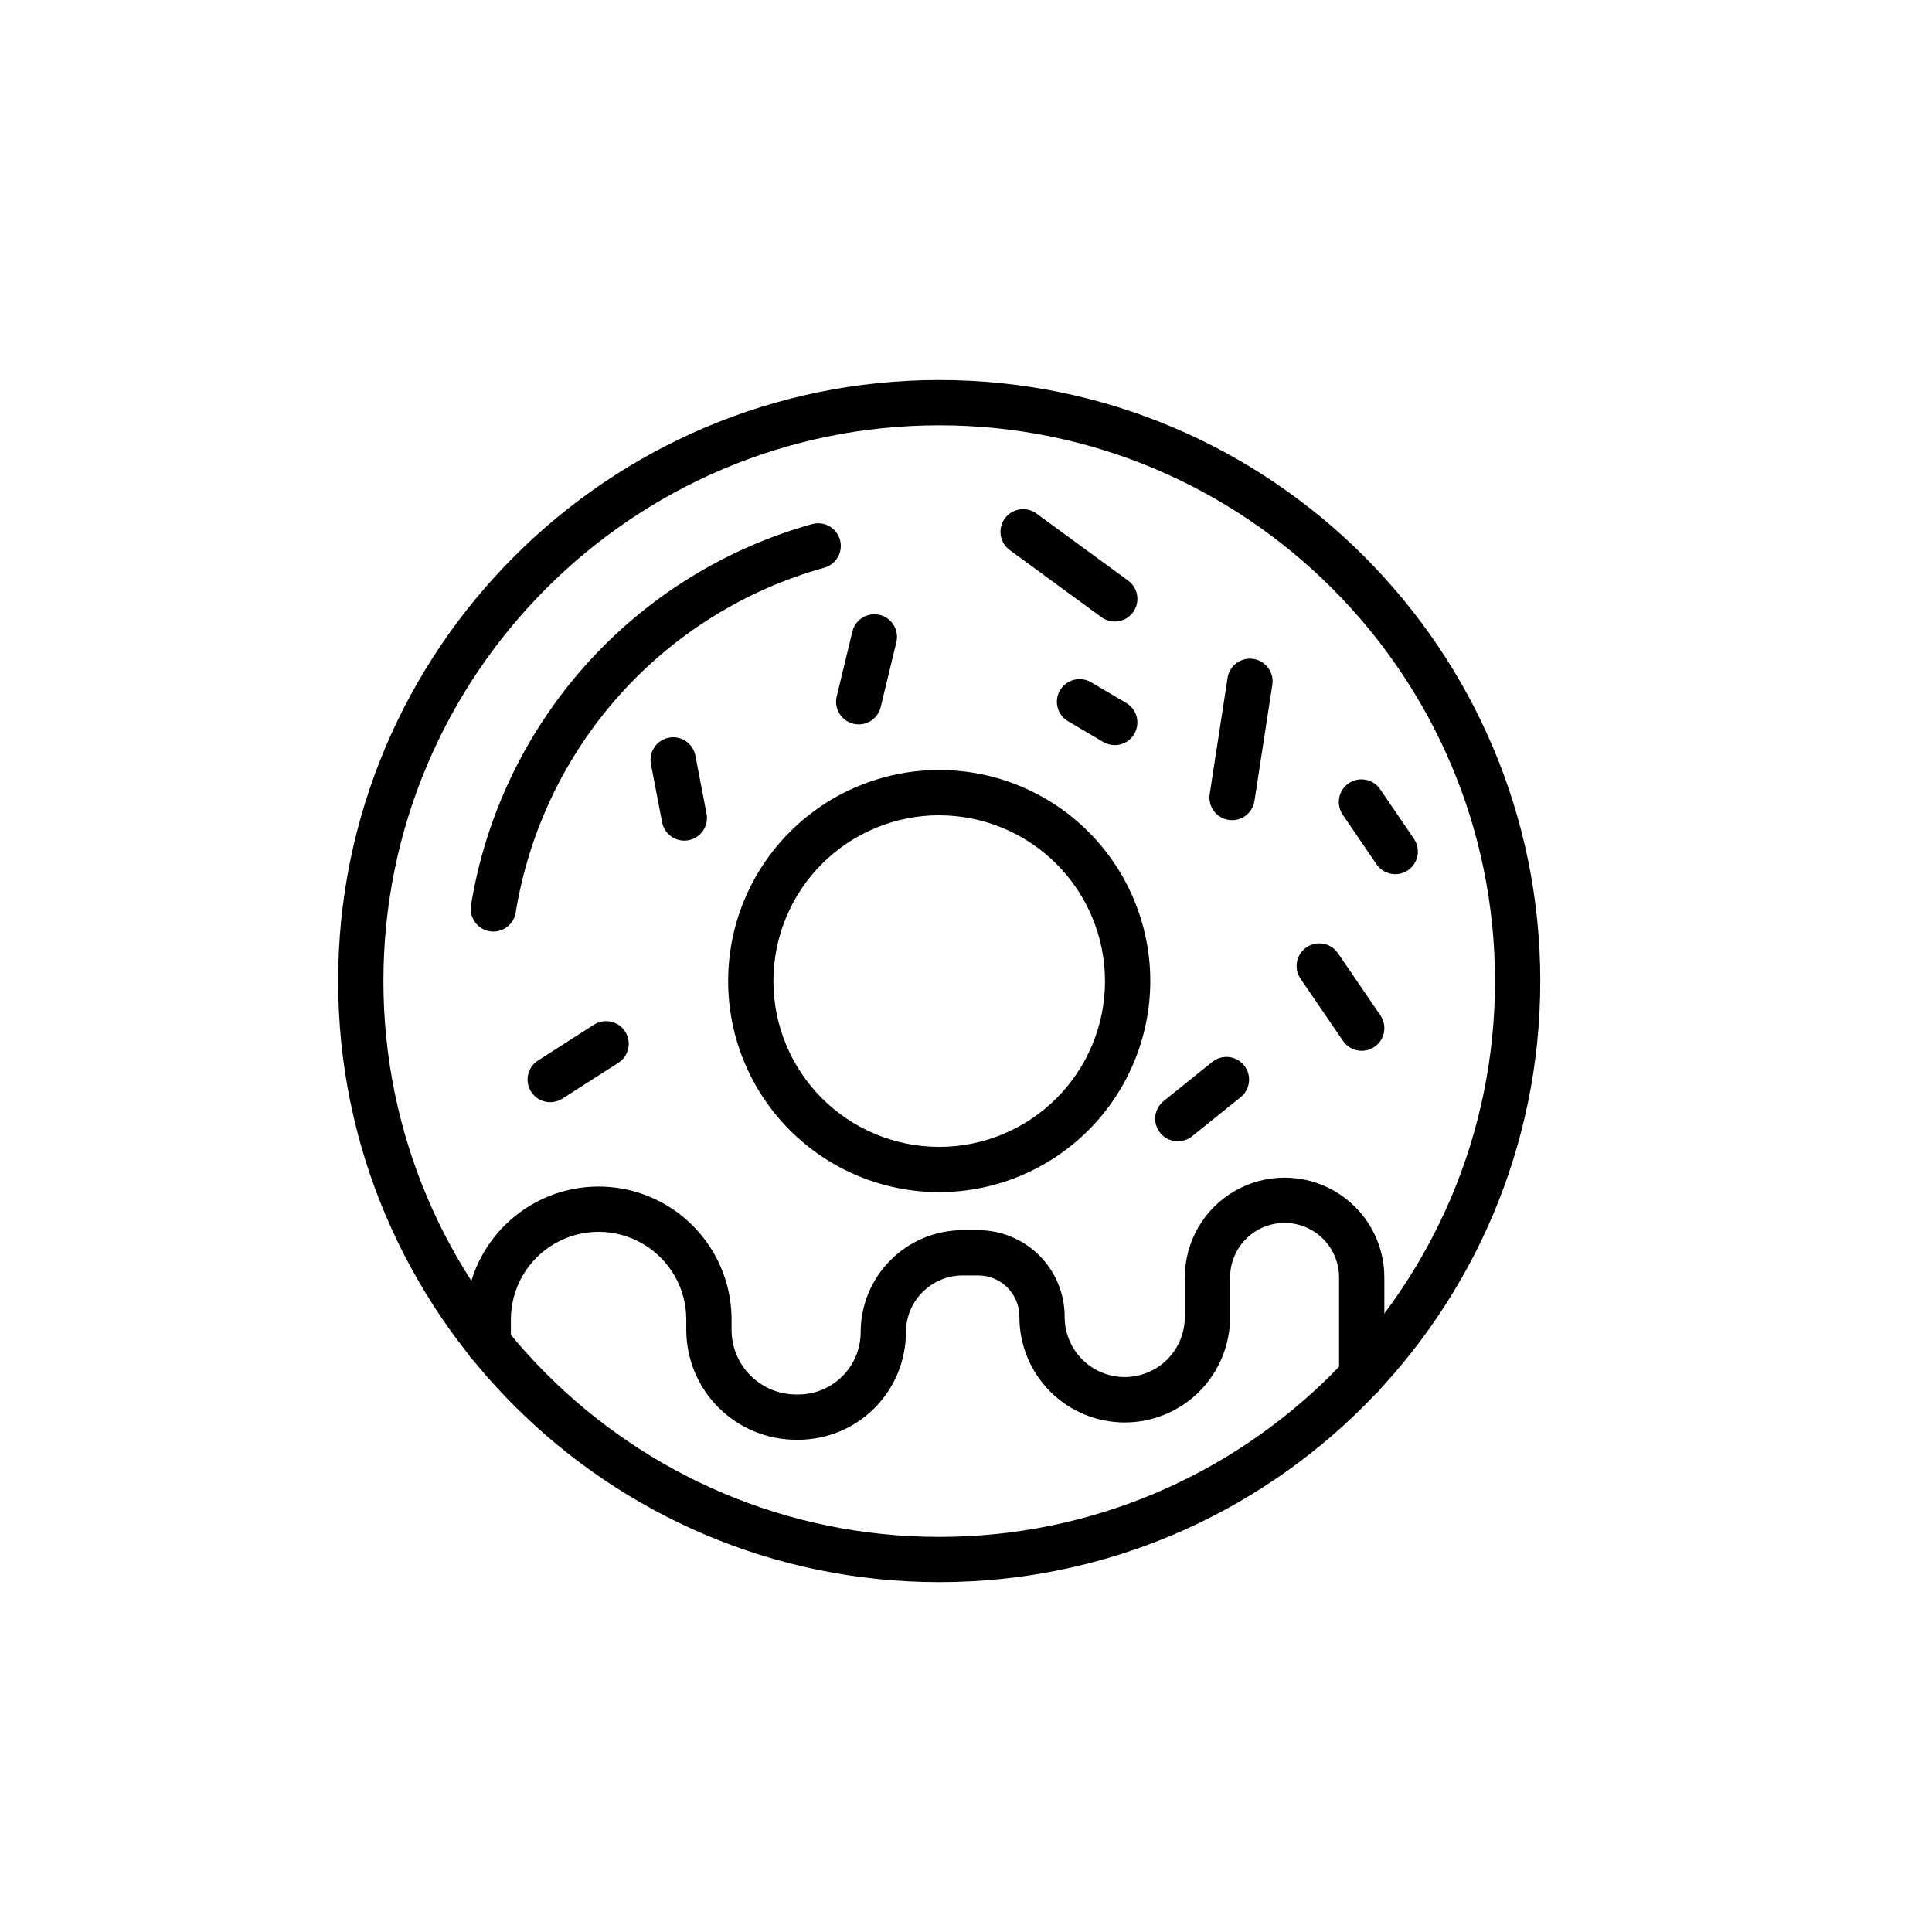 <?xml version="1.0" encoding="UTF-8"?>
<!-- Uploaded to: SVG Repo, www.svgrepo.com, Generator: SVG Repo Mixer Tools -->
<svg fill="#000000" width="800px" height="800px" version="1.1" viewBox="144 144 512 512" xmlns="http://www.w3.org/2000/svg">
 <g>
  <path d="m392.9 563.28c-87.832 0-159.29-71.453-159.29-159.29 0-87.832 71.457-159.28 159.29-159.28 87.832 0 159.29 71.453 159.29 159.29 0 87.828-71.453 159.28-159.29 159.28zm0-306.57c-81.215 0-147.29 66.074-147.29 147.29 0 81.215 66.074 147.29 147.29 147.29 81.215 0 147.29-66.074 147.29-147.29 0-81.215-66.074-147.29-147.29-147.29z"/>
  <path d="m392.9 459.93c-14.836 0-29.062-5.894-39.551-16.383-10.492-10.492-16.383-24.719-16.383-39.555 0-14.832 5.891-29.059 16.383-39.551 10.488-10.488 24.719-16.383 39.551-16.383 14.836 0 29.062 5.894 39.555 16.383 10.488 10.492 16.383 24.719 16.383 39.555-0.02 14.828-5.918 29.047-16.402 39.531-10.488 10.488-24.703 16.387-39.535 16.402zm0-99.875c-11.652 0-22.828 4.629-31.07 12.871-8.238 8.238-12.867 19.414-12.867 31.07 0 11.652 4.629 22.828 12.867 31.066 8.242 8.242 19.418 12.871 31.07 12.871 11.652 0 22.828-4.629 31.07-12.871 8.238-8.238 12.867-19.414 12.867-31.066-0.012-11.648-4.648-22.816-12.883-31.055-8.238-8.234-19.406-12.867-31.055-12.879z"/>
  <path d="m274.75 390.87c-1.762 0-3.43-0.77-4.57-2.106-1.141-1.336-1.641-3.109-1.363-4.844 3.856-23.703 14.41-45.809 30.418-63.707 16.008-17.898 36.805-30.844 59.934-37.309 1.535-0.441 3.188-0.25 4.582 0.531 1.398 0.781 2.426 2.09 2.852 3.629 0.43 1.543 0.223 3.191-0.57 4.582-0.793 1.391-2.109 2.402-3.652 2.816-20.918 5.848-39.727 17.555-54.207 33.742-14.477 16.188-24.023 36.18-27.508 57.617-0.469 2.906-2.973 5.043-5.914 5.047z"/>
  <path d="m355.57 525.55h-0.594c-7.715-0.012-15.113-3.078-20.57-8.535-5.457-5.457-8.523-12.855-8.535-20.57v-2.754c0-8.305-4.43-15.977-11.621-20.129s-16.051-4.152-23.242 0c-7.191 4.152-11.621 11.824-11.621 20.129v6.281c0 3.312-2.684 6-5.996 6s-6-2.688-6-6v-6.281c0-12.59 6.719-24.223 17.621-30.52 10.902-6.293 24.336-6.293 35.238 0 10.902 6.297 17.621 17.93 17.621 30.52v2.754c0.004 4.535 1.809 8.883 5.016 12.09 3.207 3.207 7.555 5.012 12.09 5.016h0.594c4.379-0.004 8.574-1.742 11.672-4.84 3.098-3.094 4.836-7.293 4.84-11.672 0.008-7.168 2.859-14.039 7.926-19.105 5.07-5.066 11.938-7.918 19.105-7.926h4.148c6.066 0.008 11.883 2.422 16.172 6.711 4.289 4.289 6.703 10.105 6.711 16.172-0.031 4.242 1.629 8.324 4.621 11.336 2.988 3.012 7.055 4.707 11.301 4.707 4.242 0 8.309-1.695 11.301-4.707 2.988-3.012 4.652-7.094 4.621-11.336v-10.367c0-9.445 5.039-18.172 13.219-22.895 8.18-4.723 18.258-4.723 26.438 0 8.18 4.723 13.219 13.449 13.219 22.895v26.141c0 3.312-2.688 6-6 6s-5.996-2.688-5.996-6v-26.141c0-5.16-2.754-9.926-7.223-12.508-4.469-2.578-9.973-2.578-14.441 0-4.469 2.582-7.219 7.348-7.219 12.508v10.367c0.043 7.434-2.883 14.574-8.121 19.844-5.242 5.269-12.367 8.234-19.797 8.234-7.434 0-14.559-2.965-19.797-8.234-5.242-5.269-8.164-12.41-8.121-19.844-0.008-6.008-4.879-10.879-10.887-10.887h-4.148c-3.984 0.004-7.809 1.59-10.625 4.41-2.816 2.816-4.402 6.641-4.406 10.625-0.012 7.559-3.016 14.805-8.363 20.148-5.344 5.348-12.59 8.352-20.148 8.363z"/>
  <path d="m504.88 422.47c-1.984 0.004-3.84-0.977-4.961-2.613l-11.254-16.473c-1.871-2.734-1.168-6.469 1.566-8.336 2.734-1.871 6.469-1.168 8.34 1.566l11.254 16.473c1.254 1.836 1.391 4.215 0.355 6.184-1.039 1.965-3.078 3.199-5.301 3.199z"/>
  <path d="m470.52 361.36c-1.75 0-3.414-0.766-4.559-2.094-1.141-1.328-1.645-3.086-1.379-4.816l4.738-30.809c0.504-3.273 3.566-5.519 6.844-5.016 3.273 0.504 5.519 3.566 5.016 6.84l-4.738 30.809c-0.453 2.922-2.965 5.082-5.922 5.086z"/>
  <path d="m439.42 308.7c-1.273 0.004-2.512-0.402-3.539-1.152l-24.289-17.773c-2.676-1.957-3.258-5.711-1.301-8.387 1.957-2.672 5.711-3.254 8.383-1.297l24.289 17.773h0.004c2.094 1.531 2.969 4.238 2.16 6.707s-3.113 4.137-5.707 4.133z"/>
  <path d="m289.82 436.09c-2.664 0.004-5.012-1.754-5.762-4.309-0.75-2.559 0.277-5.305 2.523-6.742l14.809-9.48c2.793-1.785 6.5-0.969 8.289 1.82 1.785 2.793 0.969 6.5-1.82 8.285l-14.812 9.477v0.004c-0.961 0.617-2.082 0.945-3.227 0.945z"/>
  <path d="m325.35 366.78c-2.875-0.004-5.344-2.047-5.883-4.867l-2.961-15.402h-0.004c-0.625-3.254 1.508-6.398 4.758-7.023 3.254-0.629 6.398 1.504 7.023 4.758l2.961 15.402h0.004c0.336 1.758-0.133 3.574-1.273 4.953-1.141 1.379-2.836 2.18-4.625 2.18z"/>
  <path d="m371.57 335.97c-1.84 0-3.578-0.844-4.715-2.289-1.137-1.441-1.551-3.328-1.121-5.117l4.148-17.18c0.371-1.551 1.34-2.887 2.699-3.719 1.359-0.832 2.992-1.09 4.539-0.715 1.551 0.371 2.887 1.348 3.715 2.707s1.086 2.992 0.707 4.539l-4.148 17.18v0.004c-0.648 2.691-3.055 4.586-5.824 4.59z"/>
  <path d="m439.41 341.46c-1.066 0-2.117-0.285-3.035-0.828l-9.332-5.492c-2.856-1.68-3.809-5.356-2.125-8.211 1.68-2.856 5.356-3.809 8.211-2.129l9.332 5.492c2.332 1.375 3.457 4.141 2.742 6.75-0.711 2.613-3.086 4.422-5.793 4.418z"/>
  <path d="m456.14 446.46c-2.547 0.004-4.816-1.602-5.66-4.004-0.848-2.398-0.086-5.07 1.895-6.668l12.887-10.367c2.582-2.078 6.356-1.668 8.434 0.914 2.078 2.582 1.668 6.356-0.914 8.434l-12.887 10.367h0.004c-1.066 0.859-2.391 1.328-3.758 1.324z"/>
  <path d="m513.76 375.67c-1.988 0-3.848-0.98-4.965-2.621l-8.887-13.035c-0.934-1.312-1.301-2.949-1.016-4.535 0.281-1.586 1.191-2.992 2.527-3.902 1.332-0.906 2.973-1.238 4.555-0.922 1.582 0.316 2.969 1.254 3.848 2.606l8.887 13.035c1.25 1.836 1.387 4.215 0.348 6.18-1.035 1.965-3.078 3.195-5.297 3.199z"/>
 </g>
</svg>